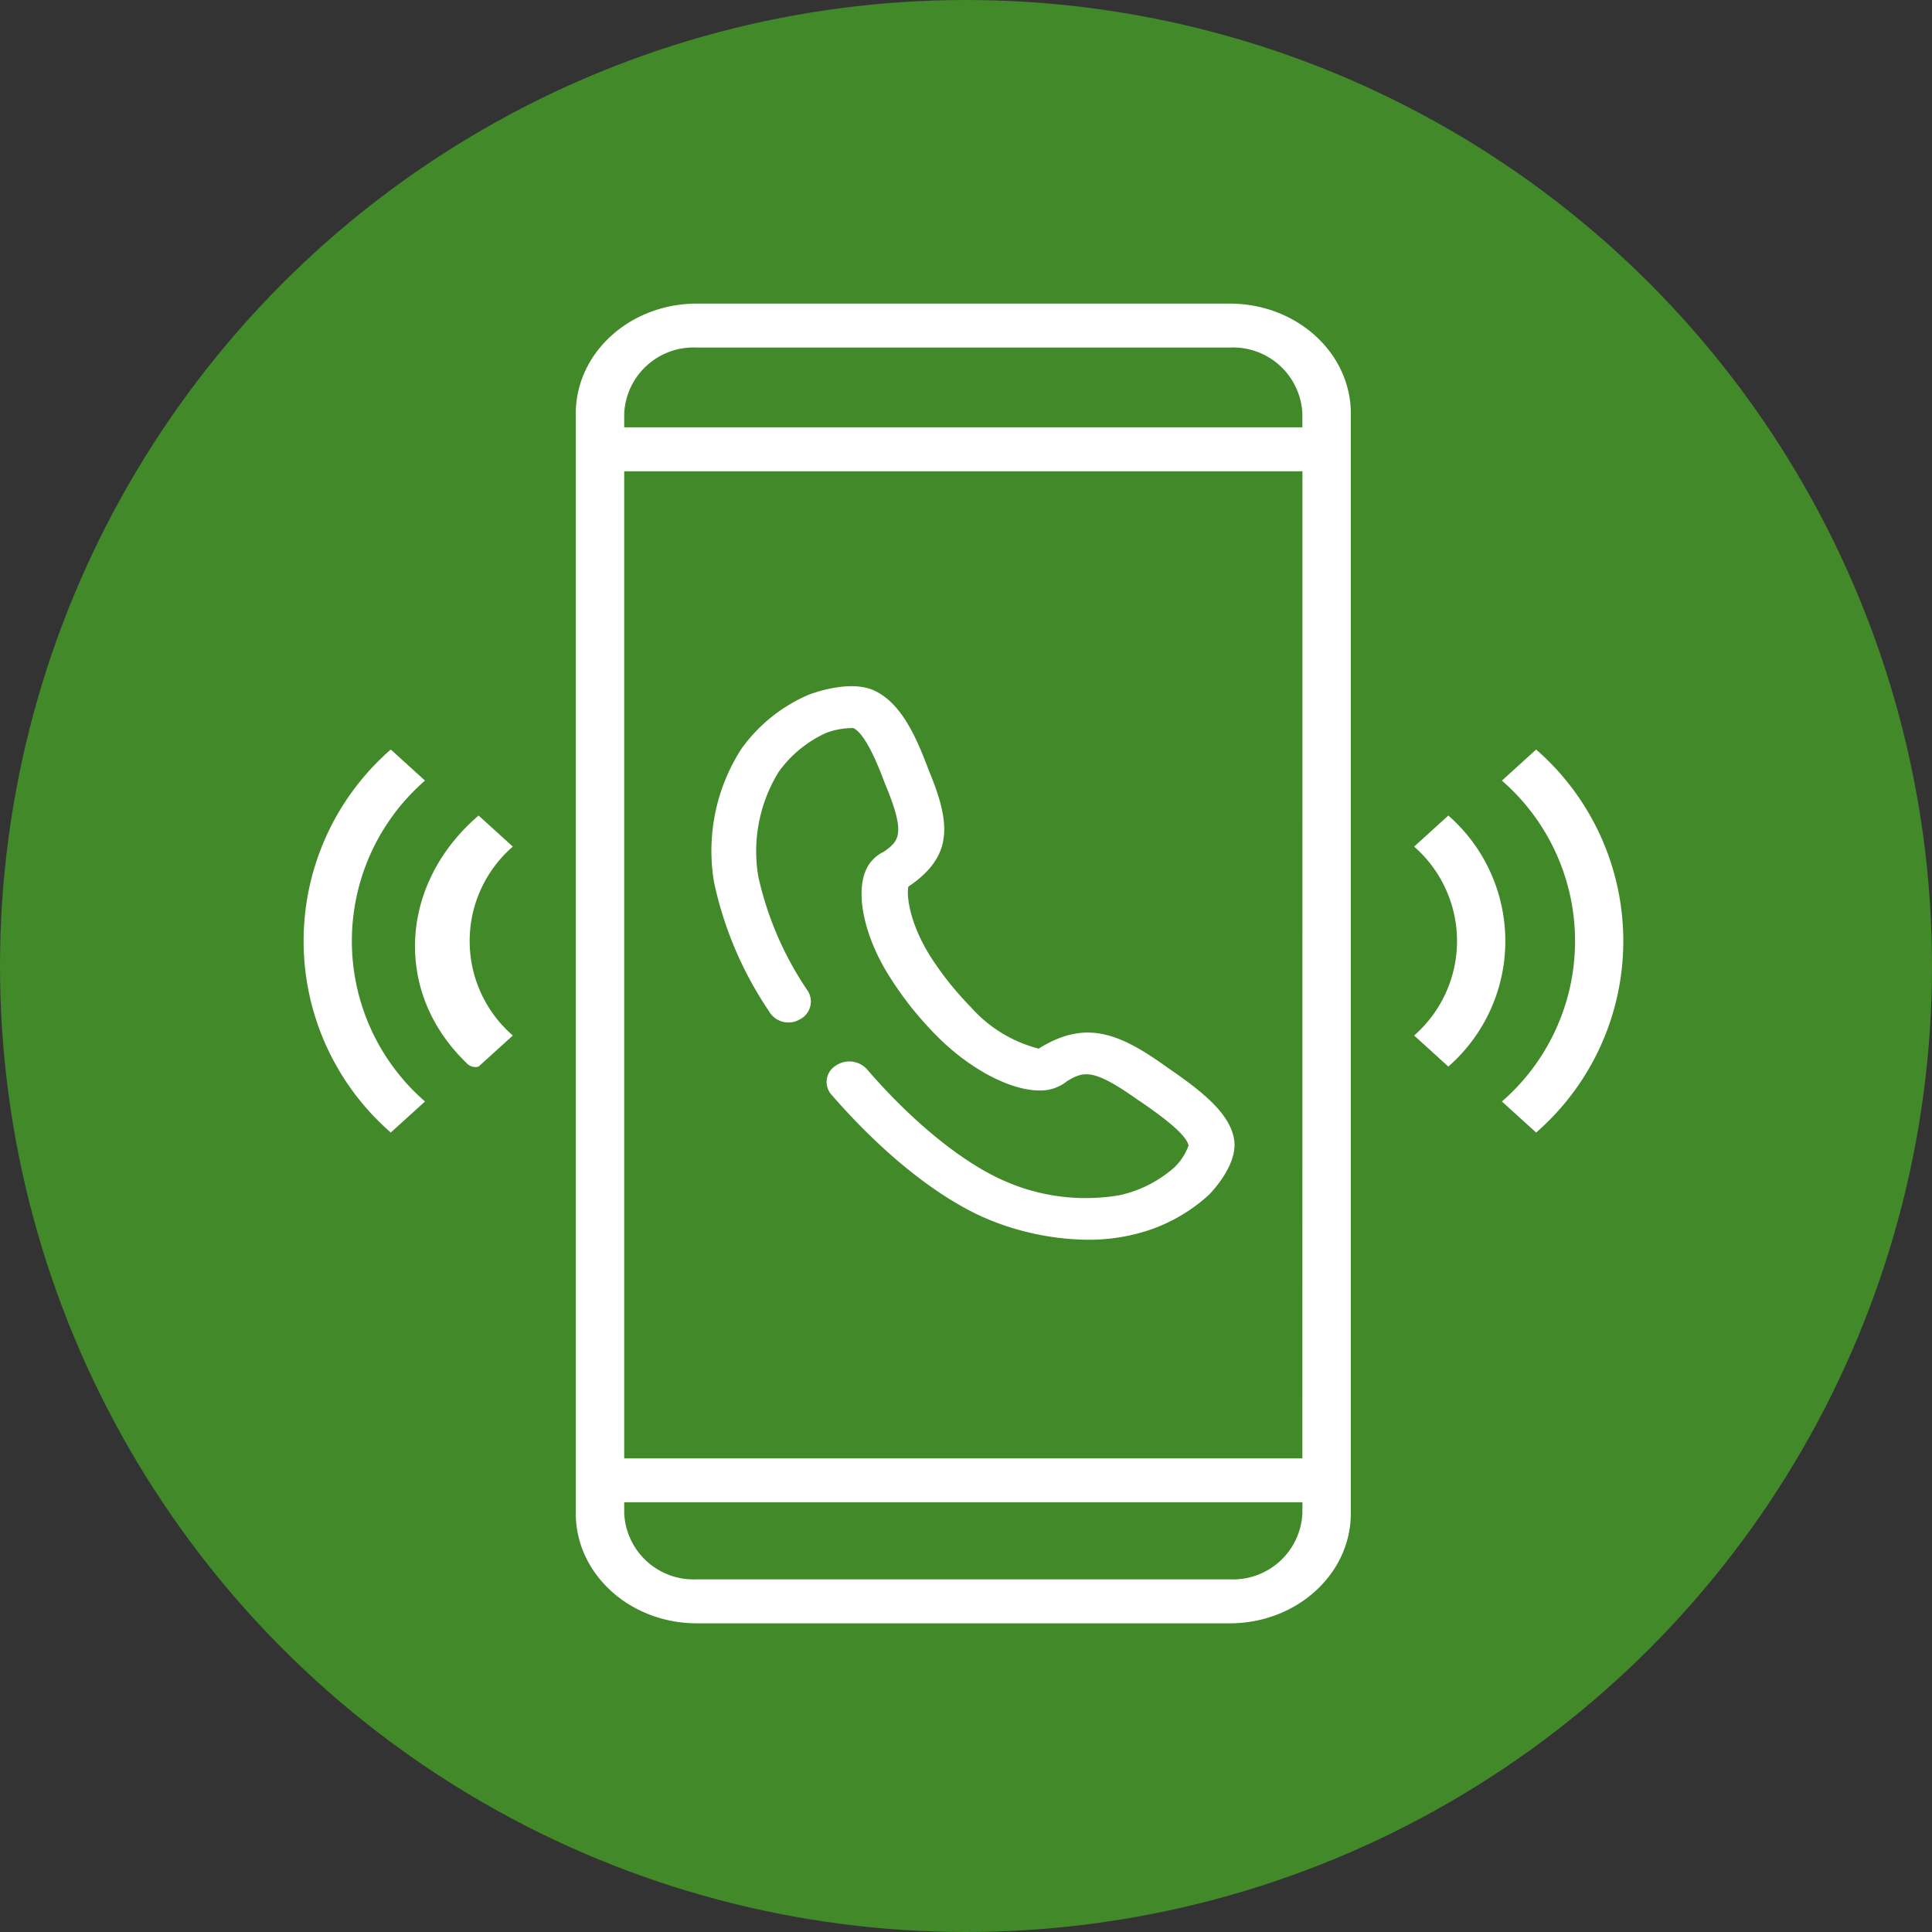 <svg xmlns="http://www.w3.org/2000/svg" width="140" height="140" viewBox="0 0 140 140"><rect x="0" y="0" width="140" height="140" fill="#333333" stroke="none"/><defs><style>.a{fill:#42892a;}.b{fill:#fff;}</style></defs><g transform="translate(-104 -674)"><circle class="a" cx="70" cy="70" r="70" transform="translate(104 674)"/><g transform="translate(126 696)"><g transform="translate(19.723)"><path class="b" d="M455.931,56.693H417.318c-4.848,0-8.775,3.566-8.775,7.969v79.693c0,4.4,3.927,7.97,8.775,7.97h38.613c4.848,0,8.775-3.566,8.775-7.97V64.662C464.706,60.259,460.779,56.693,455.931,56.693Zm5.265,87.662a5.029,5.029,0,0,1-5.265,4.782H417.318a5.028,5.028,0,0,1-5.265-4.782v-.8H461.2Zm0-3.984H412.053V68.847H461.2Zm0-74.712H412.053v-1a5.027,5.027,0,0,1,5.265-4.781h38.613a5.028,5.028,0,0,1,5.265,4.781Z" transform="translate(-408.543 -56.693)"/></g><g transform="translate(80.472 37.097)"><path class="b" d="M447.036,78.685l-2.48,2.252a9.085,9.085,0,0,1,0,13.687l2.48,2.252A12.082,12.082,0,0,0,447.036,78.685Z" transform="translate(-444.556 -78.685)"/></g><g transform="translate(86.834 32.315)"><path class="b" d="M450.808,75.85l-2.48,2.252a15.4,15.4,0,0,1,0,23.251l2.48,2.25A18.4,18.4,0,0,0,450.808,75.85Z" transform="translate(-448.328 -75.85)"/></g><g transform="translate(8.07 37.097)"><path class="b" d="M408.725,80.937l-2.48-2.252c-5.7,4.882-6.253,12.751-.877,17.931a.85.85,0,0,0,.877.26l2.48-2.252A9.051,9.051,0,0,1,408.725,80.937Z" transform="translate(-401.634 -78.685)"/></g><g transform="translate(0 32.315)"><path class="b" d="M405.648,78.1l-2.48-2.252a18.4,18.4,0,0,0,0,27.754l2.48-2.25A15.4,15.4,0,0,1,405.648,78.1Z" transform="translate(-396.85 -75.85)"/></g><path class="b" d="M420.745,97.283a1.449,1.449,0,0,0,.614-2.053,23.894,23.894,0,0,1-3.6-8.308,10.954,10.954,0,0,1,1.493-7.611,8.621,8.621,0,0,1,3.4-2.788,5.308,5.308,0,0,1,2-.359c.943.459,1.931,3.068,2.3,4.065,0,.019,0,.019.022.039,1.469,3.566,1.009,4.065-.132,4.861a2.63,2.63,0,0,0-1.339,1.454c-.7,1.793.022,4.9,1.844,7.711a26.111,26.111,0,0,0,1.535,2.152c.57.7,1.164,1.375,1.778,1.992,2.39,2.431,5.418,4.025,7.547,3.984a3.038,3.038,0,0,0,1.93-.678c1.208-.717,1.888-.955,5.2,1.415.022,0,.022.02.044.02.833.577,3.379,2.291,3.554,3.227a4.058,4.058,0,0,1-1.01,1.574,8.85,8.85,0,0,1-3.993,2.033,14.552,14.552,0,0,1-8.512-1.115c-2.962-1.336-6.538-4.244-9.785-8.009a1.732,1.732,0,0,0-2.3-.24,1.384,1.384,0,0,0-.263,2.092c3.6,4.145,7.481,7.272,10.9,8.826a19.383,19.383,0,0,0,7.678,1.673,13.9,13.9,0,0,0,3.116-.337,12.22,12.22,0,0,0,5.615-2.89c.022-.02,2.129-2.092,1.866-3.984-.285-2.012-2.545-3.686-4.828-5.26-3.51-2.53-5.9-3.448-9.192-1.474a.562.562,0,0,0-.132.1,9.821,9.821,0,0,1-4.914-2.989c-.528-.538-1.054-1.135-1.559-1.753-.5-.638-.965-1.275-1.36-1.893-1.559-2.451-1.778-4.5-1.625-5.121.044-.02.088-.059.132-.079,3.137-2.191,2.918-4.543,1.339-8.348-.923-2.451-2-4.9-4.015-5.8-1.866-.8-4.7.339-4.74.359a11.6,11.6,0,0,0-4.826,3.905,13.654,13.654,0,0,0-1.975,9.662,26.61,26.61,0,0,0,3.994,9.364A1.622,1.622,0,0,0,420.745,97.283Z" transform="translate(-384.809 -45.403)"/></g></g></svg>